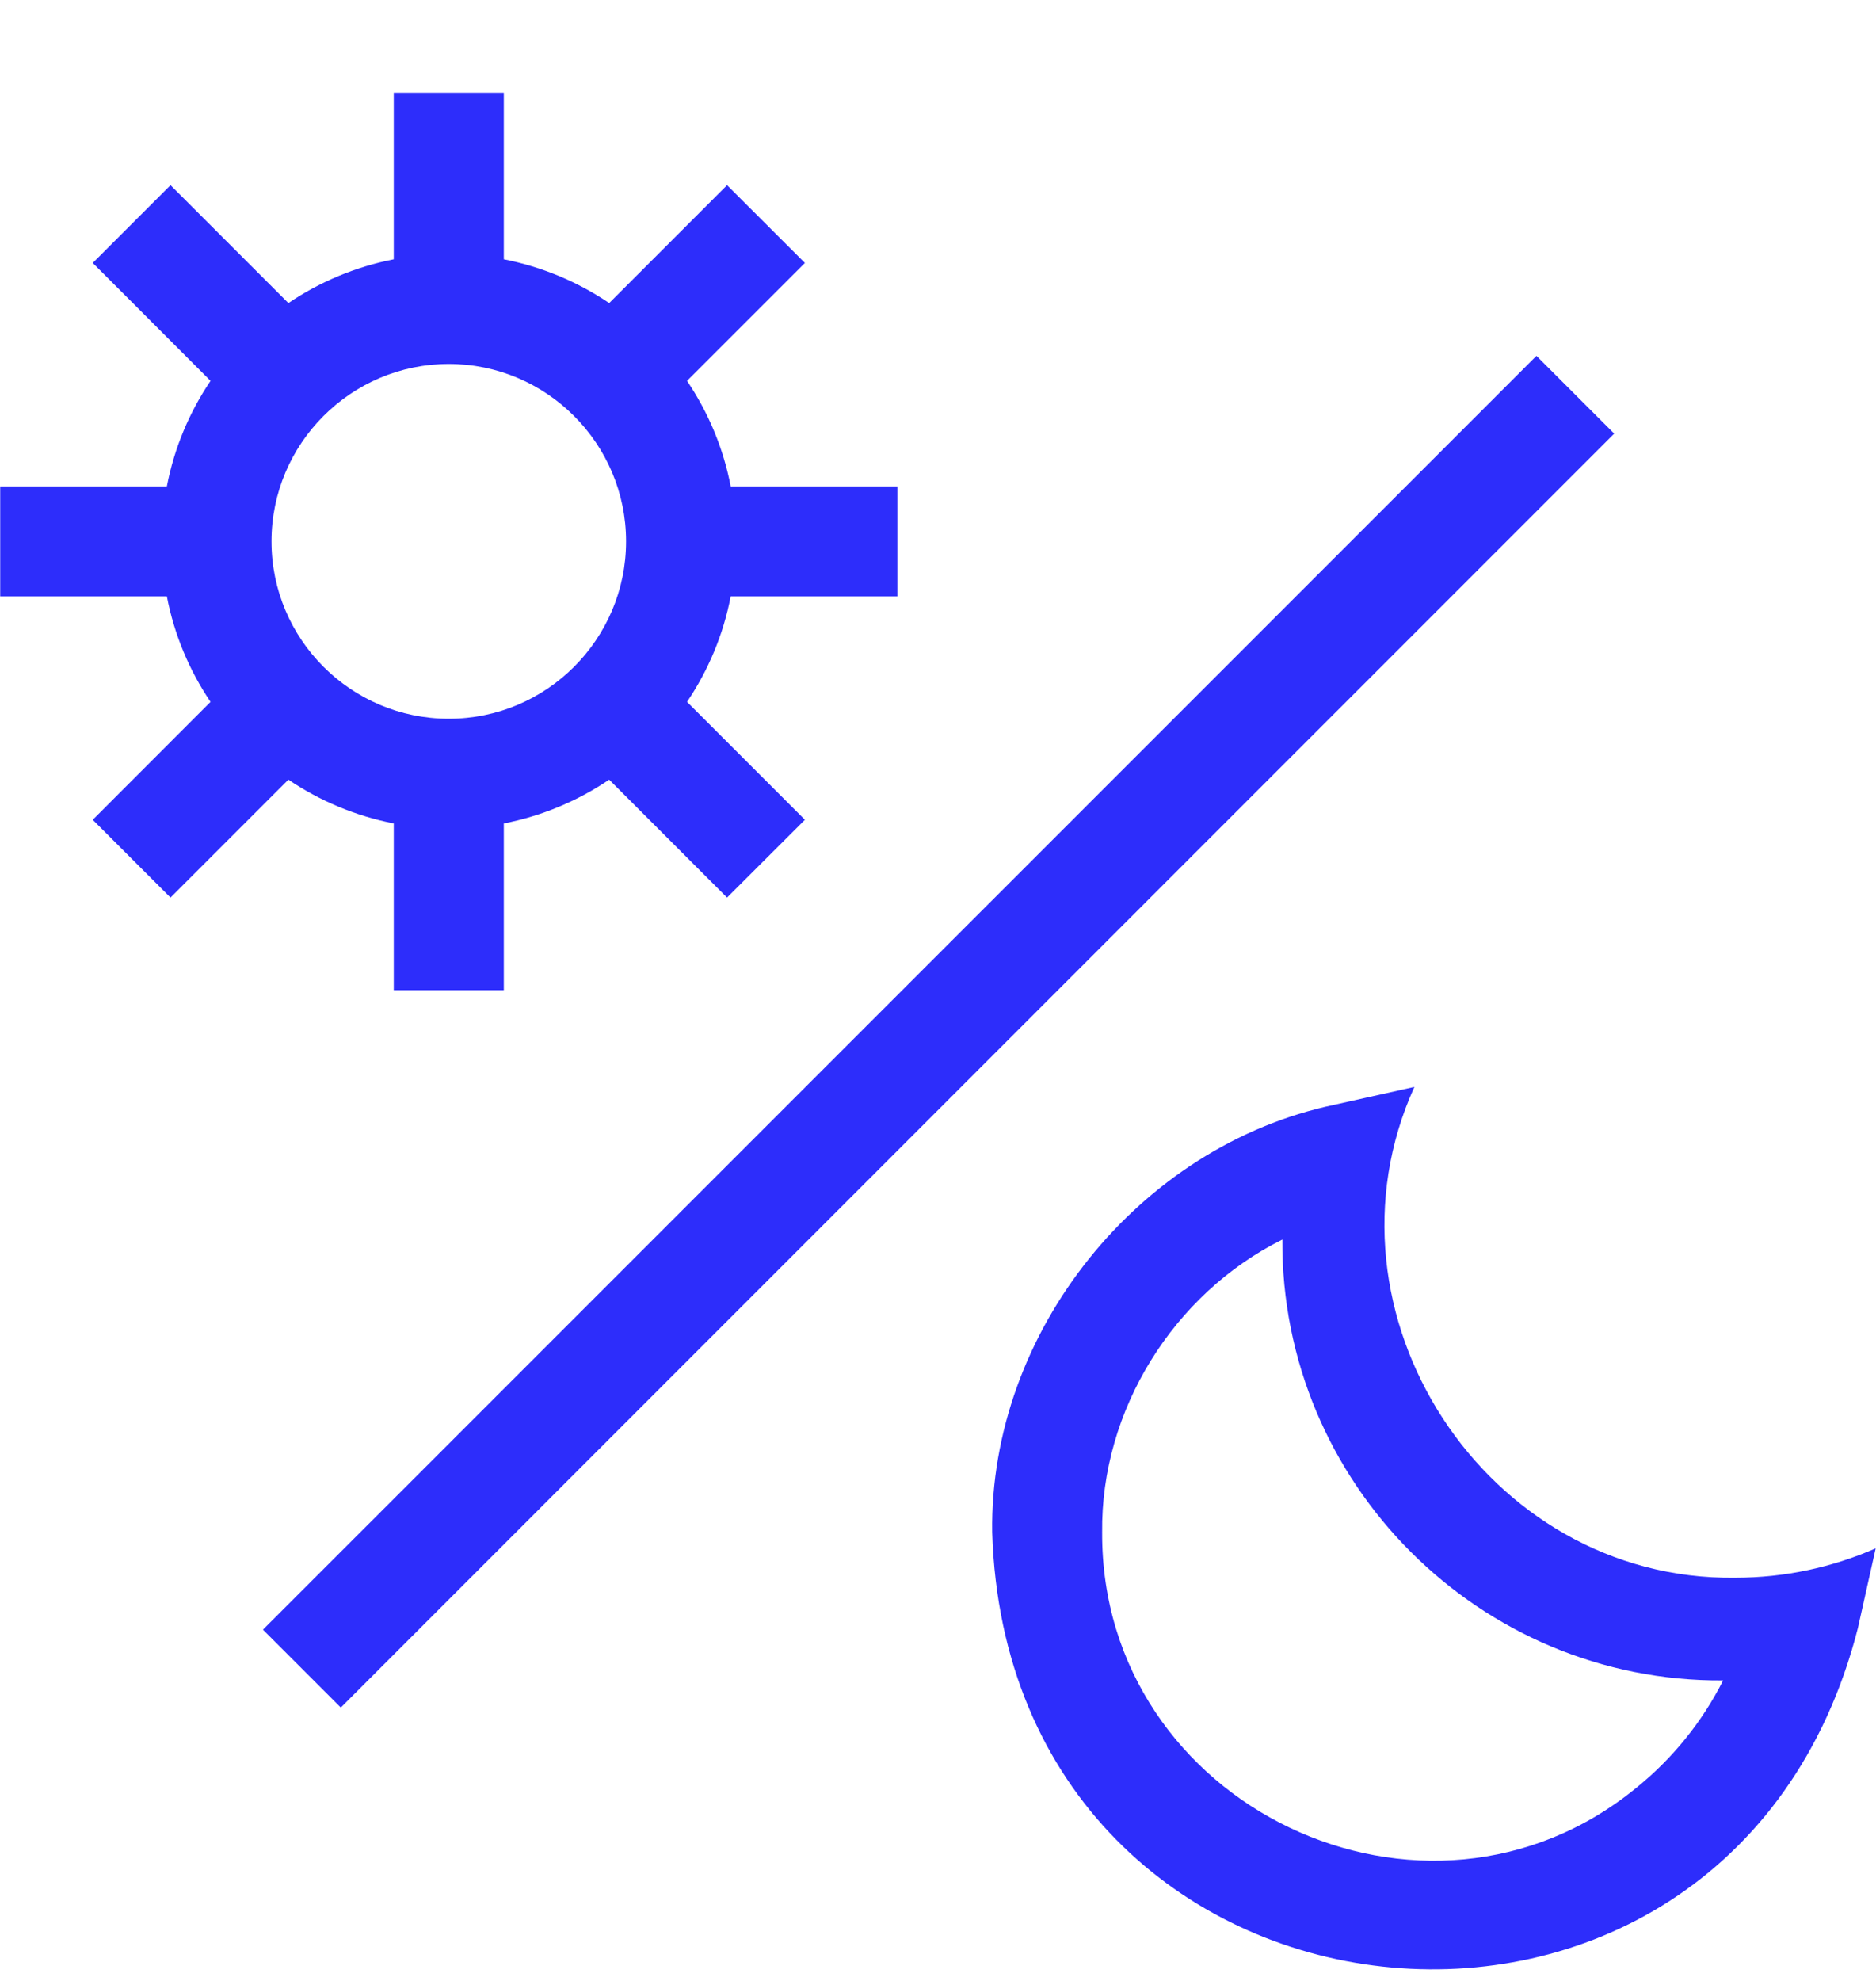 <svg xmlns="http://www.w3.org/2000/svg" fill="none" viewBox="0 0 18 19" height="19" width="18">
<g clip-path="url(#clip0_8018_5578)">
<path fill="#2D2DFB" d="M16.648 15.133C14.255 15.164 12.587 12.593 13.571 10.425L12.805 10.596C10.929 10.988 9.492 12.777 9.52 14.698C9.674 19.72 16.584 20.475 17.826 15.617L17.997 14.851C17.584 15.032 17.128 15.133 16.648 15.133ZM15.705 17.144C13.676 18.81 10.563 17.324 10.575 14.698C10.561 13.527 11.26 12.408 12.304 11.889C12.288 14.225 14.197 16.134 16.533 16.118C16.334 16.512 16.052 16.863 15.705 17.144Z"></path>
<path fill="#2D2DFB" d="M8.61 5.72V4.665H7.011C6.94 4.296 6.795 3.954 6.592 3.653L7.723 2.522L6.976 1.776L5.845 2.907C5.545 2.704 5.202 2.559 4.834 2.487V0.889H3.778V2.487C3.41 2.559 3.067 2.704 2.767 2.907L1.636 1.776L0.89 2.522L2.02 3.653C1.817 3.954 1.672 4.296 1.601 4.665H0.002V5.72H1.601C1.672 6.089 1.817 6.431 2.02 6.732L0.89 7.863L1.636 8.609L2.767 7.478C3.067 7.681 3.41 7.826 3.778 7.898V9.497H4.834V7.898C5.202 7.826 5.545 7.681 5.845 7.478L6.976 8.609L7.723 7.863L6.592 6.732C6.795 6.431 6.94 6.089 7.011 5.72H8.61ZM4.306 6.894C3.368 6.894 2.605 6.131 2.605 5.193C2.605 4.255 3.368 3.491 4.306 3.491C5.244 3.491 6.007 4.255 6.007 5.193C6.007 6.131 5.244 6.894 4.306 6.894Z"></path>
<path fill="#2D2DFB" d="M2.523 15.631L14.742 3.413L15.488 4.159L3.27 16.378L2.523 15.631Z"></path>
</g>
<defs>
<clipPath id="clip0_8018_5578">
<rect transform="translate(0 0.889)" fill="white" height="18" width="18"></rect>
</clipPath>
</defs>
</svg>
